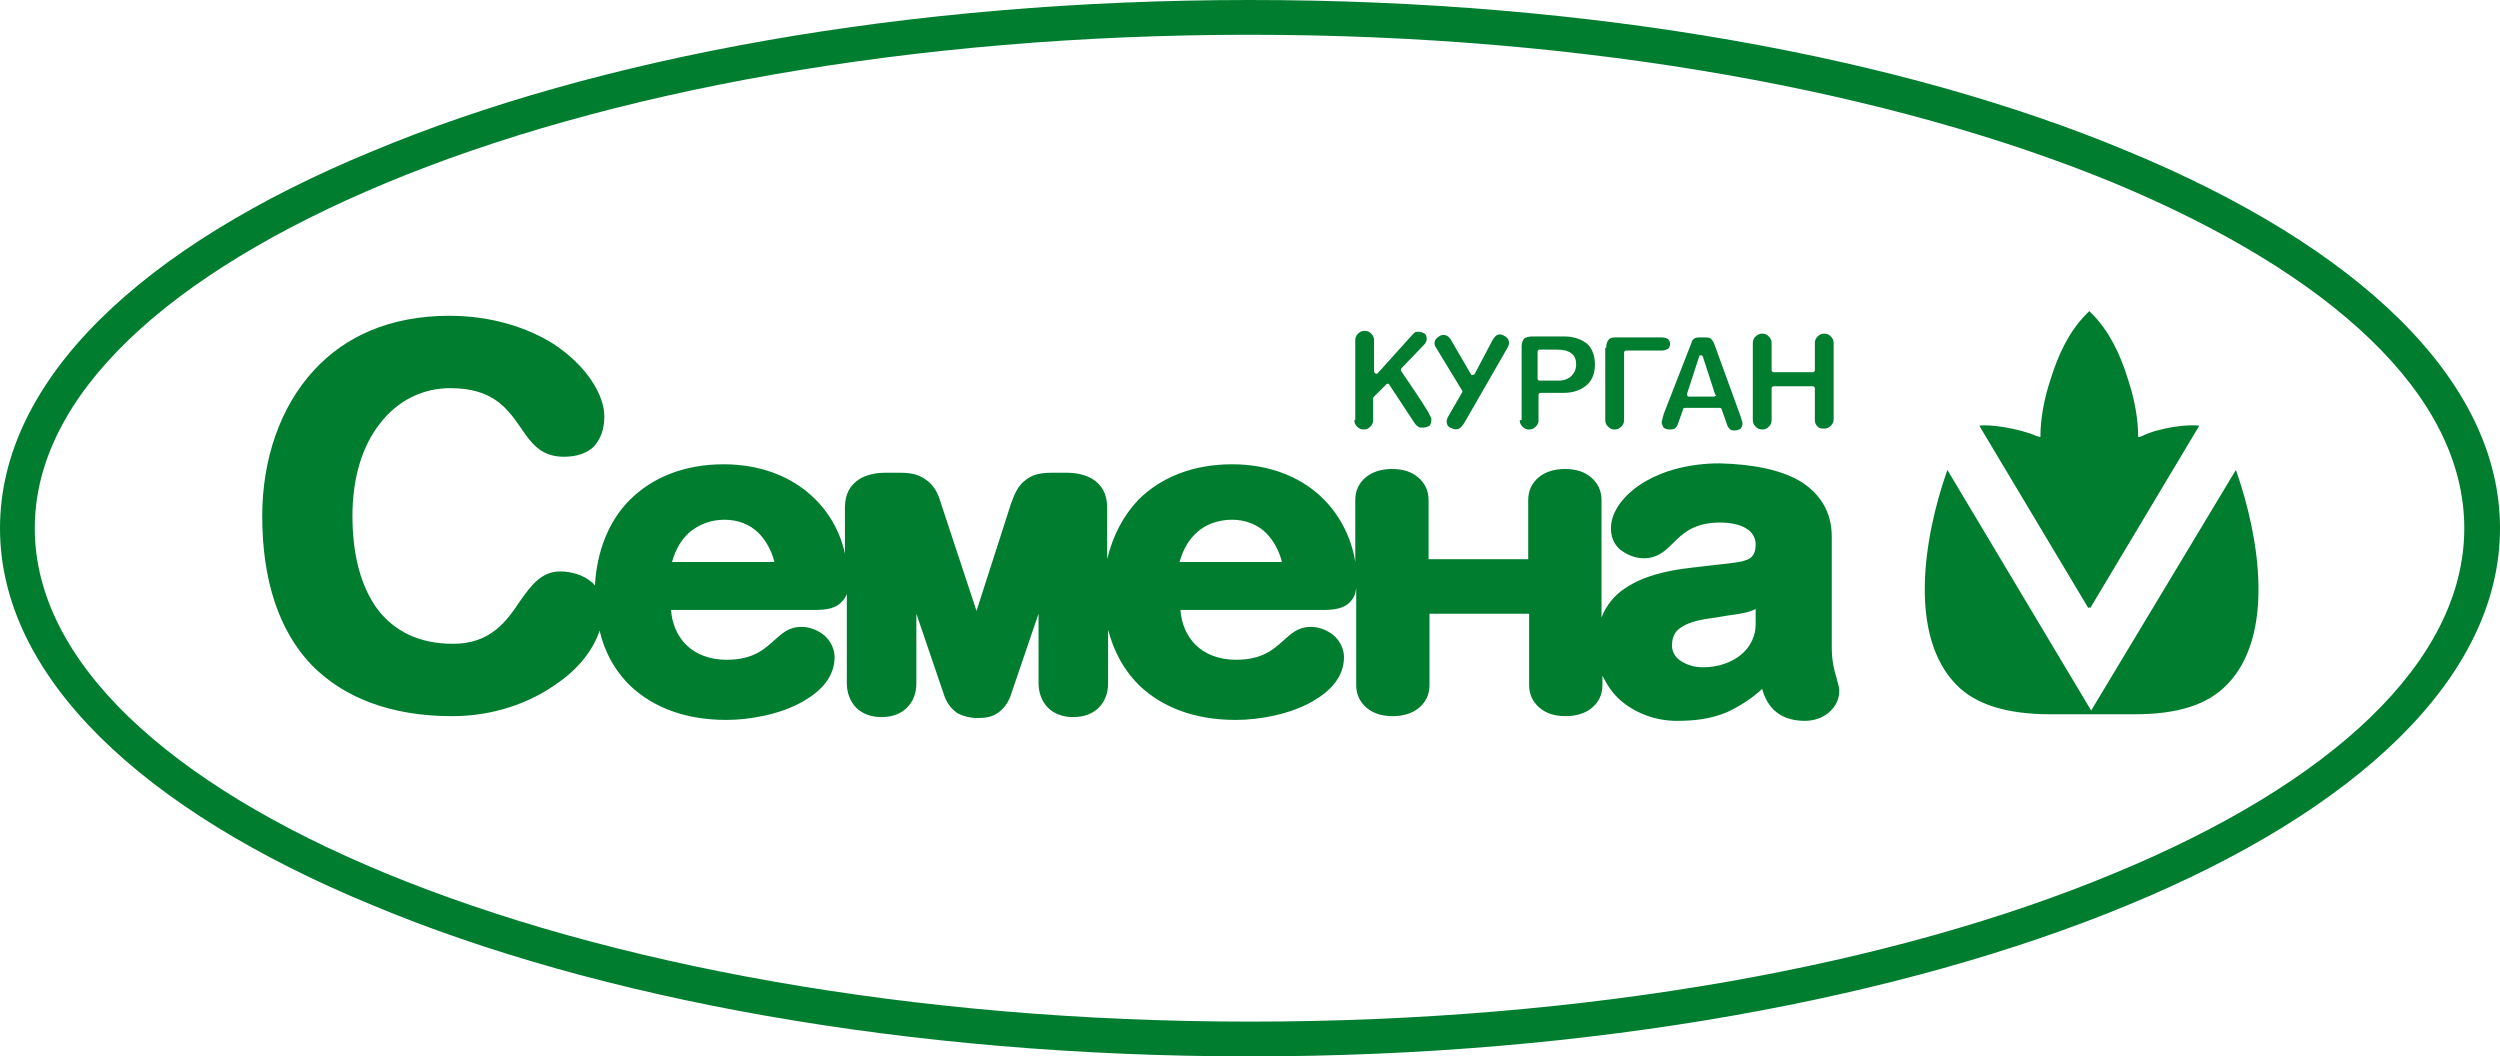 <svg xmlns="http://www.w3.org/2000/svg" viewBox="0 0 266 112.4"><path d="M73.4 56.6c-.9.8-1.5 1.8-1.9 3.2h10.9c-.3-1.2-.9-2.3-1.7-3.1-.9-.9-2.2-1.4-3.6-1.4-1.5 0-2.7.5-3.7 1.3zm54 0c-.9.8-1.5 1.8-1.9 3.2h10.9c-.3-1.2-.9-2.3-1.7-3.1-.9-.9-2.2-1.4-3.6-1.4-1.5 0-2.8.5-3.7 1.3zm57.8 13.1c1-.8 1.6-2 1.6-3.2v-1.7c-.8.4-1.7.5-2.3.6-.9.1-1.7.3-2.6.4-1.4.2-2.4.5-3.1 1-.6.4-.9 1-.9 1.9 0 .6.3 1.2.9 1.6.6.4 1.4.7 2.4.7 1.6 0 3-.5 4-1.3zm-2.8-27.5h-2.7c-.1 0-.2-.1-.2-.2v-.1l1.3-4c0-.1.1-.1.2-.1s.2.1.2.2l1.3 4c.2 0 .1.1-.1.2zm-5.4 1.9c0 .1-.1.3-.1.4 0 .1-.1.3-.1.4 0 .2.1.4.2.6.1.1.4.2.6.2.2 0 .4 0 .6-.1.1-.1.2-.2.3-.4l.6-1.7c0-.1.1-.1.2-.1h3.7c.1 0 .2.1.2.2l.6 1.7c.1.2.2.3.3.4.1.1.3.1.5.1s.5-.1.6-.2c.1-.1.2-.3.2-.5 0-.1 0-.3-.1-.4 0-.2-.1-.3-.1-.4l-2.8-7.7c-.1-.3-.3-.5-.4-.6-.2-.1-.4-.1-.6-.1h-.5c-.2 0-.4 0-.6.1-.1.1-.3.2-.3.4l-3 7.7zm-6.1-7.1c0-.4.1-.7.3-.9.2-.2.5-.2.8-.2h4.8c.3 0 .6.1.7.2.1.1.2.3.2.5s-.1.4-.2.5c-.2.1-.4.2-.7.2H173c-.1 0-.2.1-.2.2v7.2c0 .3-.1.5-.3.7-.2.2-.4.3-.7.3s-.5-.1-.7-.3c-.2-.2-.3-.4-.3-.7V37zm-7.1.2h1.9c.6 0 1.1.1 1.5.4.4.3.5.7.5 1.2s-.2.9-.5 1.2c-.3.3-.8.5-1.3.5h-2.1c-.1 0-.2-.1-.2-.2v-2.9c0-.1.1-.2.2-.2zm-2.1 7.5c0 .3.1.5.3.7.2.2.4.3.7.3.3 0 .5-.1.7-.3.2-.2.3-.4.3-.7V42c0-.1.1-.2.2-.2h2.5c1 0 1.8-.3 2.4-.8.6-.5.9-1.3.9-2.2 0-1-.3-1.7-.8-2.2-.6-.5-1.5-.8-2.4-.8H163c-.4 0-.6.1-.8.2-.2.2-.3.5-.3.9v7.8zm-17.6 0c0 .3.1.5.3.7.2.2.4.3.7.3.3 0 .5-.1.7-.3.2-.2.3-.4.3-.7v-2.3c0-.1 0-.1.1-.2l1.3-1.3c.1-.1.2-.1.3 0l2.7 4.1c.1.2.3.3.4.4.1.1.3.1.5.1.3 0 .5-.1.7-.2.1-.1.2-.3.2-.7 0-.2-.2-.4-.3-.7-.9-1.5-1.9-2.9-2.9-4.4-.1-.1 0-.2 0-.3l2.4-2.5c.1-.1.2-.2.2-.3.1-.1.1-.2.1-.4s-.1-.4-.2-.5c-.2-.1-.4-.2-.7-.2-.2 0-.3 0-.4.1l-.3.3-3.6 4c-.1.1-.2.1-.3 0 0 0-.1-.1-.1-.2v-3.3c0-.3-.1-.5-.3-.7-.2-.2-.4-.3-.7-.3-.3 0-.5.1-.7.3s-.3.4-.3.7v8.5zm11.7.3l4.6-8c.3-.5.2-1-.4-1.3-.6-.3-.9 0-1.2.5l-1.9 3.6c-.1.1-.2.1-.3.1 0 0-.1 0-.1-.1l-2.1-3.6c-.3-.6-.9-.7-1.3-.4-.5.3-.6.8-.3 1.2l2.8 4.6v.1l-1.5 2.6c-.3.5-.2 1 .2 1.2.8.4 1.1.1 1.5-.5zm30.7-.3c0 .3.1.5.3.7.2.2.4.3.7.3s.5-.1.7-.3c.2-.2.3-.4.3-.7v-3.4c0-.1.1-.2.2-.2h4.2c.1 0 .2.1.2.2v3.4c0 .3.1.5.3.7.2.2.4.2.7.2.3 0 .5-.1.7-.3.2-.2.3-.4.3-.7v-8.1c0-.3-.1-.5-.3-.7-.2-.2-.4-.3-.7-.3s-.5.1-.7.3-.3.4-.3.7v2.9c0 .1-.1.2-.2.2h-4.2c-.1 0-.2-.1-.2-.2v-2.9c0-.3-.1-.5-.3-.7s-.4-.3-.7-.3-.5.1-.7.3c-.2.2-.3.4-.3.7v8.2zM225 19.5c-23.5-9.7-56-15.8-92-15.8s-68.5 6-92 15.8C18 29.1 3.7 42 3.7 56.2 3.7 70.4 18 83.4 41 92.9c23.5 9.7 56 15.8 92 15.8s68.5-6 92-15.8c23-9.5 37.2-22.5 37.2-36.7 0-14.2-14.2-27.1-37.2-36.7zM133 0c36.4 0 69.5 6.1 93.4 16.1C250.8 26.2 266 40.4 266 56.2s-15.1 30-39.6 40.1c-23.9 9.9-57 16.1-93.4 16.1-36.4 0-69.5-6.1-93.4-16.1C15.1 86.2 0 72 0 56.2s15.1-30 39.6-40.1C63.5 6.1 96.5 0 133 0zm94.9 46.4c-.2.1-.3.1-.4.1 0-2-.4-4.1-1.1-6.2-.8-2.6-2-5.1-3.8-6.9l-.3-.3-.3.3c-1.8 1.8-3 4.3-3.8 6.9-.7 2.1-1.1 4.2-1.1 6.2-.1 0-.3-.1-.4-.1-1.8-.8-5-1.3-6.1-1.1l11.6 19.4.1-.1.1.1L234 45.3c-1.1-.2-4.3.2-6.1 1.1zm-.8 29.6c4.6 0 7.8-1 9.9-3.2 5-5.2 3.5-15.4.9-22.8l-15.4 25.6L207.2 50c-2.6 7.4-4.1 17.6.9 22.8 2.1 2.2 5.5 3.2 10.1 3.2h8.9zm-35.4-24.7c2 1.3 3.2 3.2 3.2 5.8v11.7c0 1.7.3 2.6.5 3.3.1.5.3.9.3 1.4 0 .9-.4 1.7-1.1 2.3-.7.6-1.6.9-2.6.9-1.5 0-2.6-.5-3.3-1.2-.6-.6-1-1.4-1.2-2.2-1.2 1.1-2.5 1.9-3.8 2.5-1.7.7-3.4.9-5.3.9-2.2 0-4.4-.8-6-2.2-.8-.7-1.4-1.6-1.9-2.6v1c0 1-.4 1.8-1.1 2.4-.7.6-1.7.9-2.8.9-1.2 0-2.1-.3-2.8-.9-.7-.6-1.1-1.4-1.1-2.4v-7.6h-10.6v7.6c0 1-.4 1.8-1.1 2.4-.7.6-1.7.9-2.8.9-1.2 0-2.1-.3-2.8-.9-.7-.6-1.1-1.4-1.1-2.4V62.6c-.1.7-.3 1.1-.7 1.5-.6.6-1.5.8-2.8.8h-15.2c.1 1.5.7 2.8 1.6 3.7 1 1 2.5 1.6 4.3 1.6 2.8 0 4-1.1 5-2 .9-.8 1.6-1.5 3-1.5.9 0 1.8.4 2.4.9.7.6 1.1 1.5 1.1 2.3 0 2.1-1.4 3.6-3.3 4.7-2.4 1.4-5.7 2-8.2 2-4.5 0-7.8-1.4-10.1-3.5-1.8-1.7-2.9-3.8-3.5-6.1v5.7c0 1-.3 1.9-1 2.6-.6.6-1.5 1-2.7 1-1.2 0-2.1-.4-2.7-1-.7-.7-1-1.7-1-2.6v-7.4l-3 8.8c-.3.8-.8 1.4-1.4 1.8-.6.4-1.3.5-2.1.5s-1.5-.2-2.1-.5c-.6-.4-1.1-1-1.4-1.8l-3-8.8v7.4c0 1-.3 1.9-1 2.6-.6.6-1.5 1-2.7 1-1.2 0-2.1-.4-2.7-1-.7-.7-1-1.7-1-2.6v-9.5c-.1.3-.3.6-.6.9-.6.6-1.5.8-2.8.8H71.4c.1 1.5.7 2.8 1.6 3.7 1 1 2.5 1.6 4.3 1.6 2.8 0 4-1.1 5-2 .9-.8 1.6-1.5 3-1.5.9 0 1.8.4 2.4.9.7.6 1.1 1.5 1.1 2.3 0 2.1-1.4 3.6-3.3 4.7-2.4 1.4-5.7 2-8.2 2-4.5 0-7.8-1.4-10.1-3.5-1.8-1.7-2.9-3.8-3.4-6-.7 2.1-2.3 4.1-4.5 5.6-2.9 2.1-6.8 3.5-11.2 3.5-6.4 0-11.5-1.9-15-5.5-3.4-3.6-5.2-8.9-5.2-15.8 0-6 1.9-11.6 5.5-15.5 3.3-3.6 8.1-5.8 14.4-5.8 4.6 0 8.4 1.3 11.1 3 3.5 2.3 5.4 5.4 5.4 7.7 0 1.4-.4 2.4-1.1 3.2-.7.7-1.8 1.1-3.2 1.1-2.5 0-3.5-1.5-4.6-3.1-1.4-2-2.9-4.2-7.5-4.2-2.9 0-5.6 1.3-7.5 3.8-1.8 2.3-2.9 5.6-2.9 9.8 0 3.9.8 7.5 2.8 10.1 1.7 2.1 4.2 3.5 7.9 3.5 4 0 5.7-2.4 7.1-4.5 1.2-1.7 2.3-3.2 4.3-3.2 1.2 0 2.5.4 3.3 1.1.2.1.3.3.4.4.2-3.7 1.5-6.9 3.7-9.1 2.4-2.4 5.8-3.8 10-3.8 3.9 0 7.1 1.3 9.3 3.3 1.9 1.7 3.1 3.9 3.6 6.2V54c0-1.5.6-2.4 1.5-3 .8-.5 1.8-.7 2.8-.7h1.6c1.2 0 2 .2 2.8.8.7.5 1.2 1.3 1.5 2.4l3.8 11.5 3.7-11.5c.4-1.1.8-1.9 1.5-2.4.7-.6 1.6-.8 2.8-.8h1.6c1 0 2 .2 2.8.7.9.6 1.5 1.5 1.5 3v5.5c.6-2.5 1.7-4.6 3.3-6.3 2.4-2.4 5.8-3.8 10-3.8 3.9 0 7.1 1.3 9.3 3.3 2.1 1.9 3.4 4.5 3.8 7.1v-6.6c0-1 .4-1.8 1.1-2.4.7-.6 1.7-.9 2.8-.9 1.2 0 2.1.3 2.8.9.7.6 1.1 1.4 1.1 2.4v6.3h10.6v-6.3c0-1 .4-1.8 1.1-2.4.7-.6 1.7-.9 2.8-.9 1.2 0 2.1.3 2.8.9.7.6 1.1 1.4 1.1 2.4v12.5c.5-1.3 1.4-2.4 2.5-3.1 1.9-1.3 4.4-1.9 7.1-2.2l4.3-.5c.8-.1 1.4-.2 1.9-.5.4-.3.6-.7.6-1.5 0-.7-.4-1.3-.9-1.6-.7-.5-1.8-.7-2.9-.7-2.8 0-4 1.2-5 2.2-.9.9-1.7 1.6-3.1 1.6-1 0-1.8-.4-2.5-.9-.7-.6-1-1.4-1-2.3 0-1.7 1.3-3.6 3.7-5 1.9-1.1 4.6-1.9 7.9-1.9 3.6.1 6.6.7 8.7 2z" fill="#007d2f"/></svg>